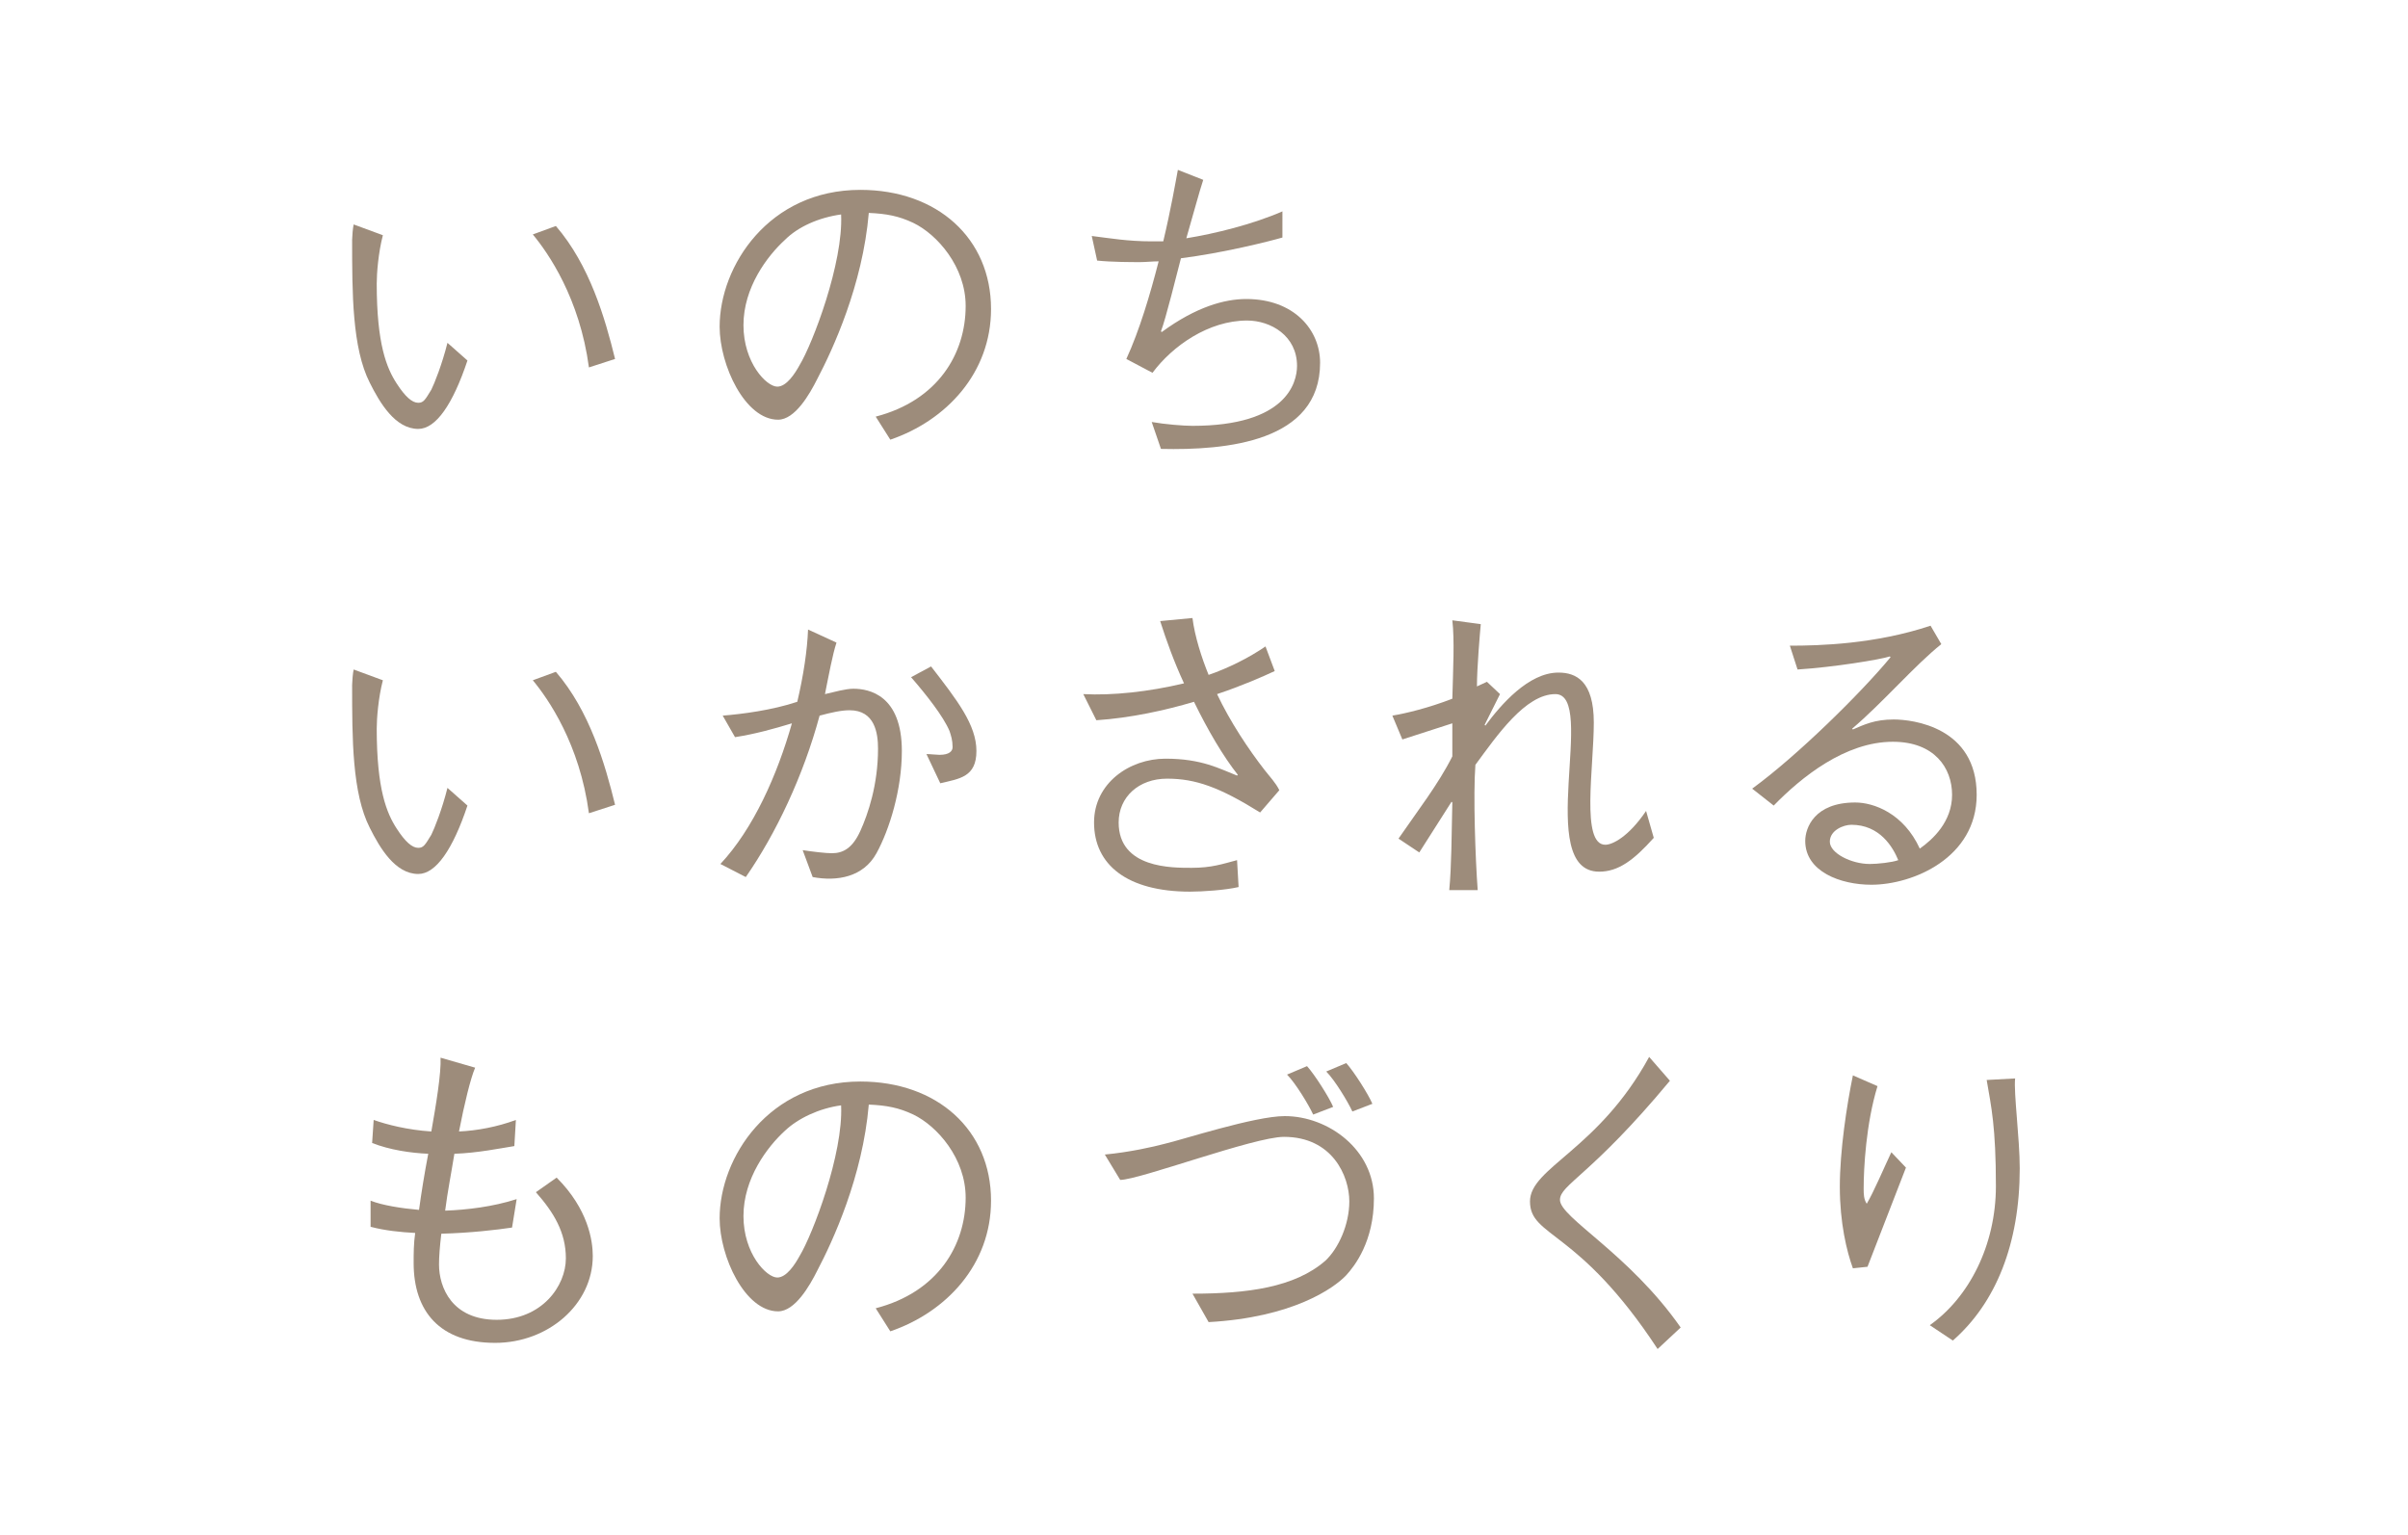 <?xml version="1.0" encoding="utf-8"?>
<!-- Generator: Adobe Illustrator 25.4.1, SVG Export Plug-In . SVG Version: 6.00 Build 0)  -->
<svg version="1.1" id="レイヤー_1" xmlns="http://www.w3.org/2000/svg" xmlns:xlink="http://www.w3.org/1999/xlink" x="0px"
	 y="0px" viewBox="0 0 313.2 199.7" style="enable-background:new 0 0 313.2 199.7;" xml:space="preserve">
<style type="text/css">
	.st0{fill:#9D8C7B;}
</style>
<g>
	<path class="st0" d="M49.8,30.6c-0.6,2.3-0.8,5-0.8,6.3c0,7.9,1.3,11,2.6,13c1.1,1.7,2,2.5,2.8,2.5c0.7,0,0.9-0.4,1.7-1.7
		c0.4-0.8,1.4-3.3,2.1-6.1l2.6,2.3c-1.9,5.7-4.1,8.9-6.4,8.9c-3,0-5-3.4-6.3-6c-2.3-4.5-2.3-11.7-2.3-18.6c0-0.4,0.1-1.6,0.2-2
		L49.8,30.6z M72.3,29.4c4.4,5.1,6.4,12,7.7,17.3l-3.4,1.1c-1.2-9-5.3-14.9-7.3-17.3L72.3,29.4z"/>
	<path class="st0" d="M113.9,54.2c8.1-2.1,11.7-8.2,11.7-14.4c0-5.1-3.7-9.3-6.8-10.8c-1.9-0.9-3.5-1.2-5.8-1.3
		c-0.8,9.4-4.7,17.8-6.7,21.6c-1,2-2.9,5.3-5.1,5.3c-4.3,0-7.6-7.1-7.6-12.1c0-7.9,6.4-17.8,18.3-17.8c10,0,17,6.3,17,15.5
		c0,8.3-5.8,14.5-13.1,17L113.9,54.2z M102.1,31.2c-2.3,2.1-5.4,6.2-5.4,11.1c0,4.9,3,8,4.4,8c1.2,0,2.3-1.7,2.9-2.8
		c1.7-2.8,5.7-13.3,5.4-19.6C106.5,28.3,103.8,29.5,102.1,31.2z"/>
	<path class="st0" d="M166.8,30.9c-1.7,0.5-7.7,2-13.2,2.7c-0.5,1.9-2,8-2.6,9.5l0.1,0.1c4.5-3.3,8.2-4.3,11-4.3
		c6.2,0,9.6,4,9.6,8.3c0,10.3-12.2,11.4-20.7,11.2l-1.2-3.5c1.7,0.3,4.1,0.5,5.3,0.5c12.2,0,13.6-5.6,13.6-7.8
		c0-3.9-3.4-5.9-6.5-5.9c-5,0-9.7,3.3-12.3,6.8l-3.4-1.8c1.7-3.7,3.1-8.4,4.2-12.7c-0.8,0-1.7,0.1-2.4,0.1c-1.1,0-3.7,0-5.6-0.2
		l-0.7-3.2c2.4,0.3,4.7,0.7,7.8,0.7h1.5c1-4.2,1.6-7.7,1.9-9.3l3.3,1.3c-0.5,1.5-1.3,4.5-2.2,7.6c3.7-0.6,8.6-1.8,12.5-3.5
		L166.8,30.9z"/>
	<path class="st0" d="M49.8,88.5c-0.6,2.3-0.8,5-0.8,6.3c0,7.9,1.3,11,2.6,13c1.1,1.7,2,2.5,2.8,2.5c0.7,0,0.9-0.4,1.7-1.7
		c0.4-0.8,1.4-3.3,2.1-6.1l2.6,2.3c-1.9,5.7-4.1,8.9-6.4,8.9c-3,0-5-3.4-6.3-6c-2.3-4.5-2.3-11.6-2.3-18.6c0-0.4,0.1-1.6,0.2-2
		L49.8,88.5z M72.3,87.4c4.4,5.1,6.4,12,7.7,17.3l-3.4,1.1c-1.2-9-5.3-14.9-7.3-17.3L72.3,87.4z"/>
	<path class="st0" d="M94,93.1c2.5-0.2,6.4-0.7,9.7-1.8c0.8-3.4,1.3-6.7,1.4-9.4l3.7,1.7c-0.5,1.5-1,4.2-1.5,6.7
		c1.3-0.3,2.7-0.7,3.7-0.7c2,0,6.3,0.8,6.3,8.1c0,5-1.6,10.2-3.3,13.3c-1.7,3.1-5.1,3.7-8.3,3.1l-1.3-3.5c1.3,0.2,3,0.4,3.8,0.4
		c1.5,0,2.7-0.7,3.7-2.9c1-2.2,2.3-6,2.3-10.7c0-2-0.4-5-3.7-5c-1.1,0-2.4,0.3-3.9,0.7c-2.1,7.8-5.7,15.4-9.6,21l-3.3-1.7
		c4.3-4.6,7.4-11.6,9.3-18.3c-2.3,0.7-4.8,1.4-7.4,1.8L94,93.1z M121.1,86.7c3.4,4.4,5.9,7.6,5.9,11c0,3.4-2.2,3.6-4.7,4.2l-1.8-3.8
		c0.5,0,1.3,0.1,1.7,0.1c1.3,0,1.7-0.5,1.7-1c0-0.9-0.2-1.5-0.4-2.1c-0.8-1.9-3-4.7-5-7L121.1,86.7z"/>
	<path class="st0" d="M155.1,80.4c0.3,2.4,1.2,5.2,2.1,7.4c2.6-0.9,5.2-2.2,7.4-3.7l1.2,3.2c-1.5,0.7-4.2,1.9-7.5,3
		c1.7,3.6,4.1,7.2,6.2,9.9c0.7,0.9,1.4,1.6,1.9,2.6l-2.5,2.9c-5.3-3.3-8.4-4.4-12.1-4.4c-3.7,0-6.3,2.4-6.3,5.7c0,6,7,5.9,9.5,5.9
		c2.6,0,4-0.5,5.9-1l0.2,3.5c-1.7,0.4-4.7,0.6-6.3,0.6c-8.2,0-12.5-3.5-12.5-9c0-5.1,4.6-8.3,9.3-8.3s7,1.3,9.3,2.2l0.1-0.1
		c-1.9-2.4-3.9-5.8-5.7-9.5c-3.7,1.1-8.2,2.1-12.7,2.4l-1.7-3.4c3.8,0.2,8.5-0.3,13.1-1.4c-1.3-2.8-2.3-5.6-3.1-8.1L155.1,80.4z"/>
	<path class="st0" d="M215.1,109c-2.6,2.9-4.6,4.4-7.1,4.4c-8.5,0-0.2-23.1-5.7-23.1c-3.9,0-7.6,5.4-10.4,9.2
		c-0.3,3.9,0,12.3,0.3,16.3l-3.7,0c0.3-3.1,0.3-7.2,0.4-11.4l-0.1-0.1l-4.2,6.6l-2.7-1.8c2.4-3.5,5.2-7.1,7-10.7l0-4.3l-6.5,2.1
		l-1.3-3.1c1.8-0.3,4.7-1,7.8-2.2c0.1-3.9,0.3-7.6,0-10.2l3.7,0.5c-0.1,1-0.5,5.7-0.5,8.1l1.3-0.6l1.7,1.6l-2,4l0.1,0.1
		c2-2.7,5.6-6.9,9.5-6.9c2.3,0,4.6,1.1,4.6,6.5c0,5.9-1.7,15.9,1.5,15.9c0.9,0,3-1,5.3-4.4L215.1,109z"/>
	<path class="st0" d="M232.8,84c3.9,0,11.1-0.2,18.3-2.6l1.4,2.4c-3.4,2.7-7.6,7.6-11.6,11l0.1,0.1c1.4-0.6,2.8-1.3,5.3-1.3
		c2.5,0,10.8,1,10.8,9.8c0,8.2-8.3,11.7-13.7,11.7c-4,0-8.6-1.7-8.6-5.7c0-1.7,1.2-5,6.5-5c2.4,0,6.3,1.4,8.4,6
		c1.7-1.2,4.2-3.5,4.2-7c0-3.5-2.3-6.9-7.7-6.9c-6.2,0-11.9,4.6-15.5,8.3l-2.8-2.2c5.9-4.3,14.2-12.5,18-17.1l-0.1-0.1
		c-1.2,0.4-7.3,1.4-12,1.7L232.8,84z M240.8,107.3c-1,0-2.8,0.7-2.8,2.2s2.8,2.9,5.2,2.9c1,0,2.9-0.2,3.7-0.5
		C246.2,110.2,244.5,107.3,240.8,107.3z"/>
	<path class="st0" d="M61.8,138.9c-0.6,1.4-1.4,4.7-2.1,8.3c2.3-0.1,5-0.6,7.4-1.5l-0.2,3.4c-1.9,0.3-4.8,0.9-7.8,1
		c-0.4,2.5-0.9,5-1.2,7.4c2.8-0.1,6.2-0.5,9.3-1.5l-0.6,3.7c-2,0.3-5.4,0.7-9.2,0.8c-0.2,1.7-0.3,3-0.3,4c0,3,1.7,7.2,7.5,7.2
		c5.9,0,9-4.4,9-8c0-3.4-1.6-6-3.9-8.6l2.7-1.9c4.1,4.1,4.7,8.2,4.7,10.2c0,6.3-5.8,11.3-12.7,11.3c-7.2,0-10.6-4.1-10.6-10.4
		c0-1.2,0-2.5,0.2-3.9c-1.9-0.1-3.9-0.3-5.8-0.8v-3.4c1.5,0.6,4,1,6.3,1.2c0.3-2.2,0.7-4.7,1.2-7.3c-2.3-0.1-5-0.5-7.3-1.4l0.2-3
		c1.7,0.6,4.4,1.3,7.5,1.5c0.6-3.4,1.3-7.6,1.2-9.6L61.8,138.9z"/>
	<path class="st0" d="M113.9,170.2c8.1-2.1,11.7-8.2,11.7-14.4c0-5.1-3.7-9.3-6.8-10.8c-1.9-0.9-3.5-1.2-5.8-1.3
		c-0.8,9.4-4.7,17.8-6.7,21.6c-1,2-2.9,5.3-5.1,5.3c-4.3,0-7.6-7.1-7.6-12.1c0-7.9,6.4-17.8,18.3-17.8c10,0,17,6.3,17,15.5
		c0,8.3-5.8,14.5-13.1,17L113.9,170.2z M102.1,147.1c-2.3,2.1-5.4,6.2-5.4,11.1c0,4.9,3,8,4.4,8c1.2,0,2.3-1.7,2.9-2.8
		c1.7-2.8,5.7-13.3,5.4-19.6C106.5,144.2,103.8,145.5,102.1,147.1z"/>
	<path class="st0" d="M143.7,150.2c3.2-0.3,6.3-1,7.8-1.4c2.2-0.5,11.7-3.6,15.6-3.6c5.7,0,11.6,4.4,11.6,10.7c0,5.6-2.5,8.8-3.6,10
		c-1.6,1.7-7,5.5-17.9,6.1l-2.1-3.7c7.1,0,13.3-0.8,17.3-4.3c1.7-1.6,3.1-4.7,3.1-7.7c0-3.3-2.2-8.4-8.5-8.4
		c-3.9,0-18.8,5.6-21.3,5.6L143.7,150.2z M170,138.7c1,1.1,2.9,4.1,3.4,5.3l-2.6,1c-0.6-1.3-2.3-4.1-3.4-5.2L170,138.7z
		 M175.1,138.3c1,1.1,2.9,4.1,3.4,5.3l-2.6,1c-0.6-1.3-2.3-4.1-3.4-5.2L175.1,138.3z"/>
	<path class="st0" d="M215.6,175.5C205.3,159.8,199,161,199,156.3c0-4.4,8.9-6.7,15.5-18.8l2.7,3.1c-10.3,12.4-14.3,13.5-14.3,15.5
		c0,2.3,9,7,15.7,16.6L215.6,175.5z"/>
	<path class="st0" d="M244.2,141.3c-1.5,4.9-1.8,10.7-1.8,13.3c0,0.7,0,1.4,0.4,2c0.9-1.5,2.3-4.8,3.2-6.7l1.9,2l-5,12.9L241,165
		c-0.8-2.2-1.7-5.9-1.7-10.6c0-4.7,0.9-10.6,1.7-14.5L244.2,141.3z M262.1,140.3c-0.2,1.9,0.6,7.8,0.6,11.7c0,9.8-3.1,17.5-8.7,22.4
		l-3-2c5.1-3.6,8.6-10.4,8.6-18.1s-0.6-10.3-1.2-13.8L262.1,140.3z"/>
</g>
</svg>
